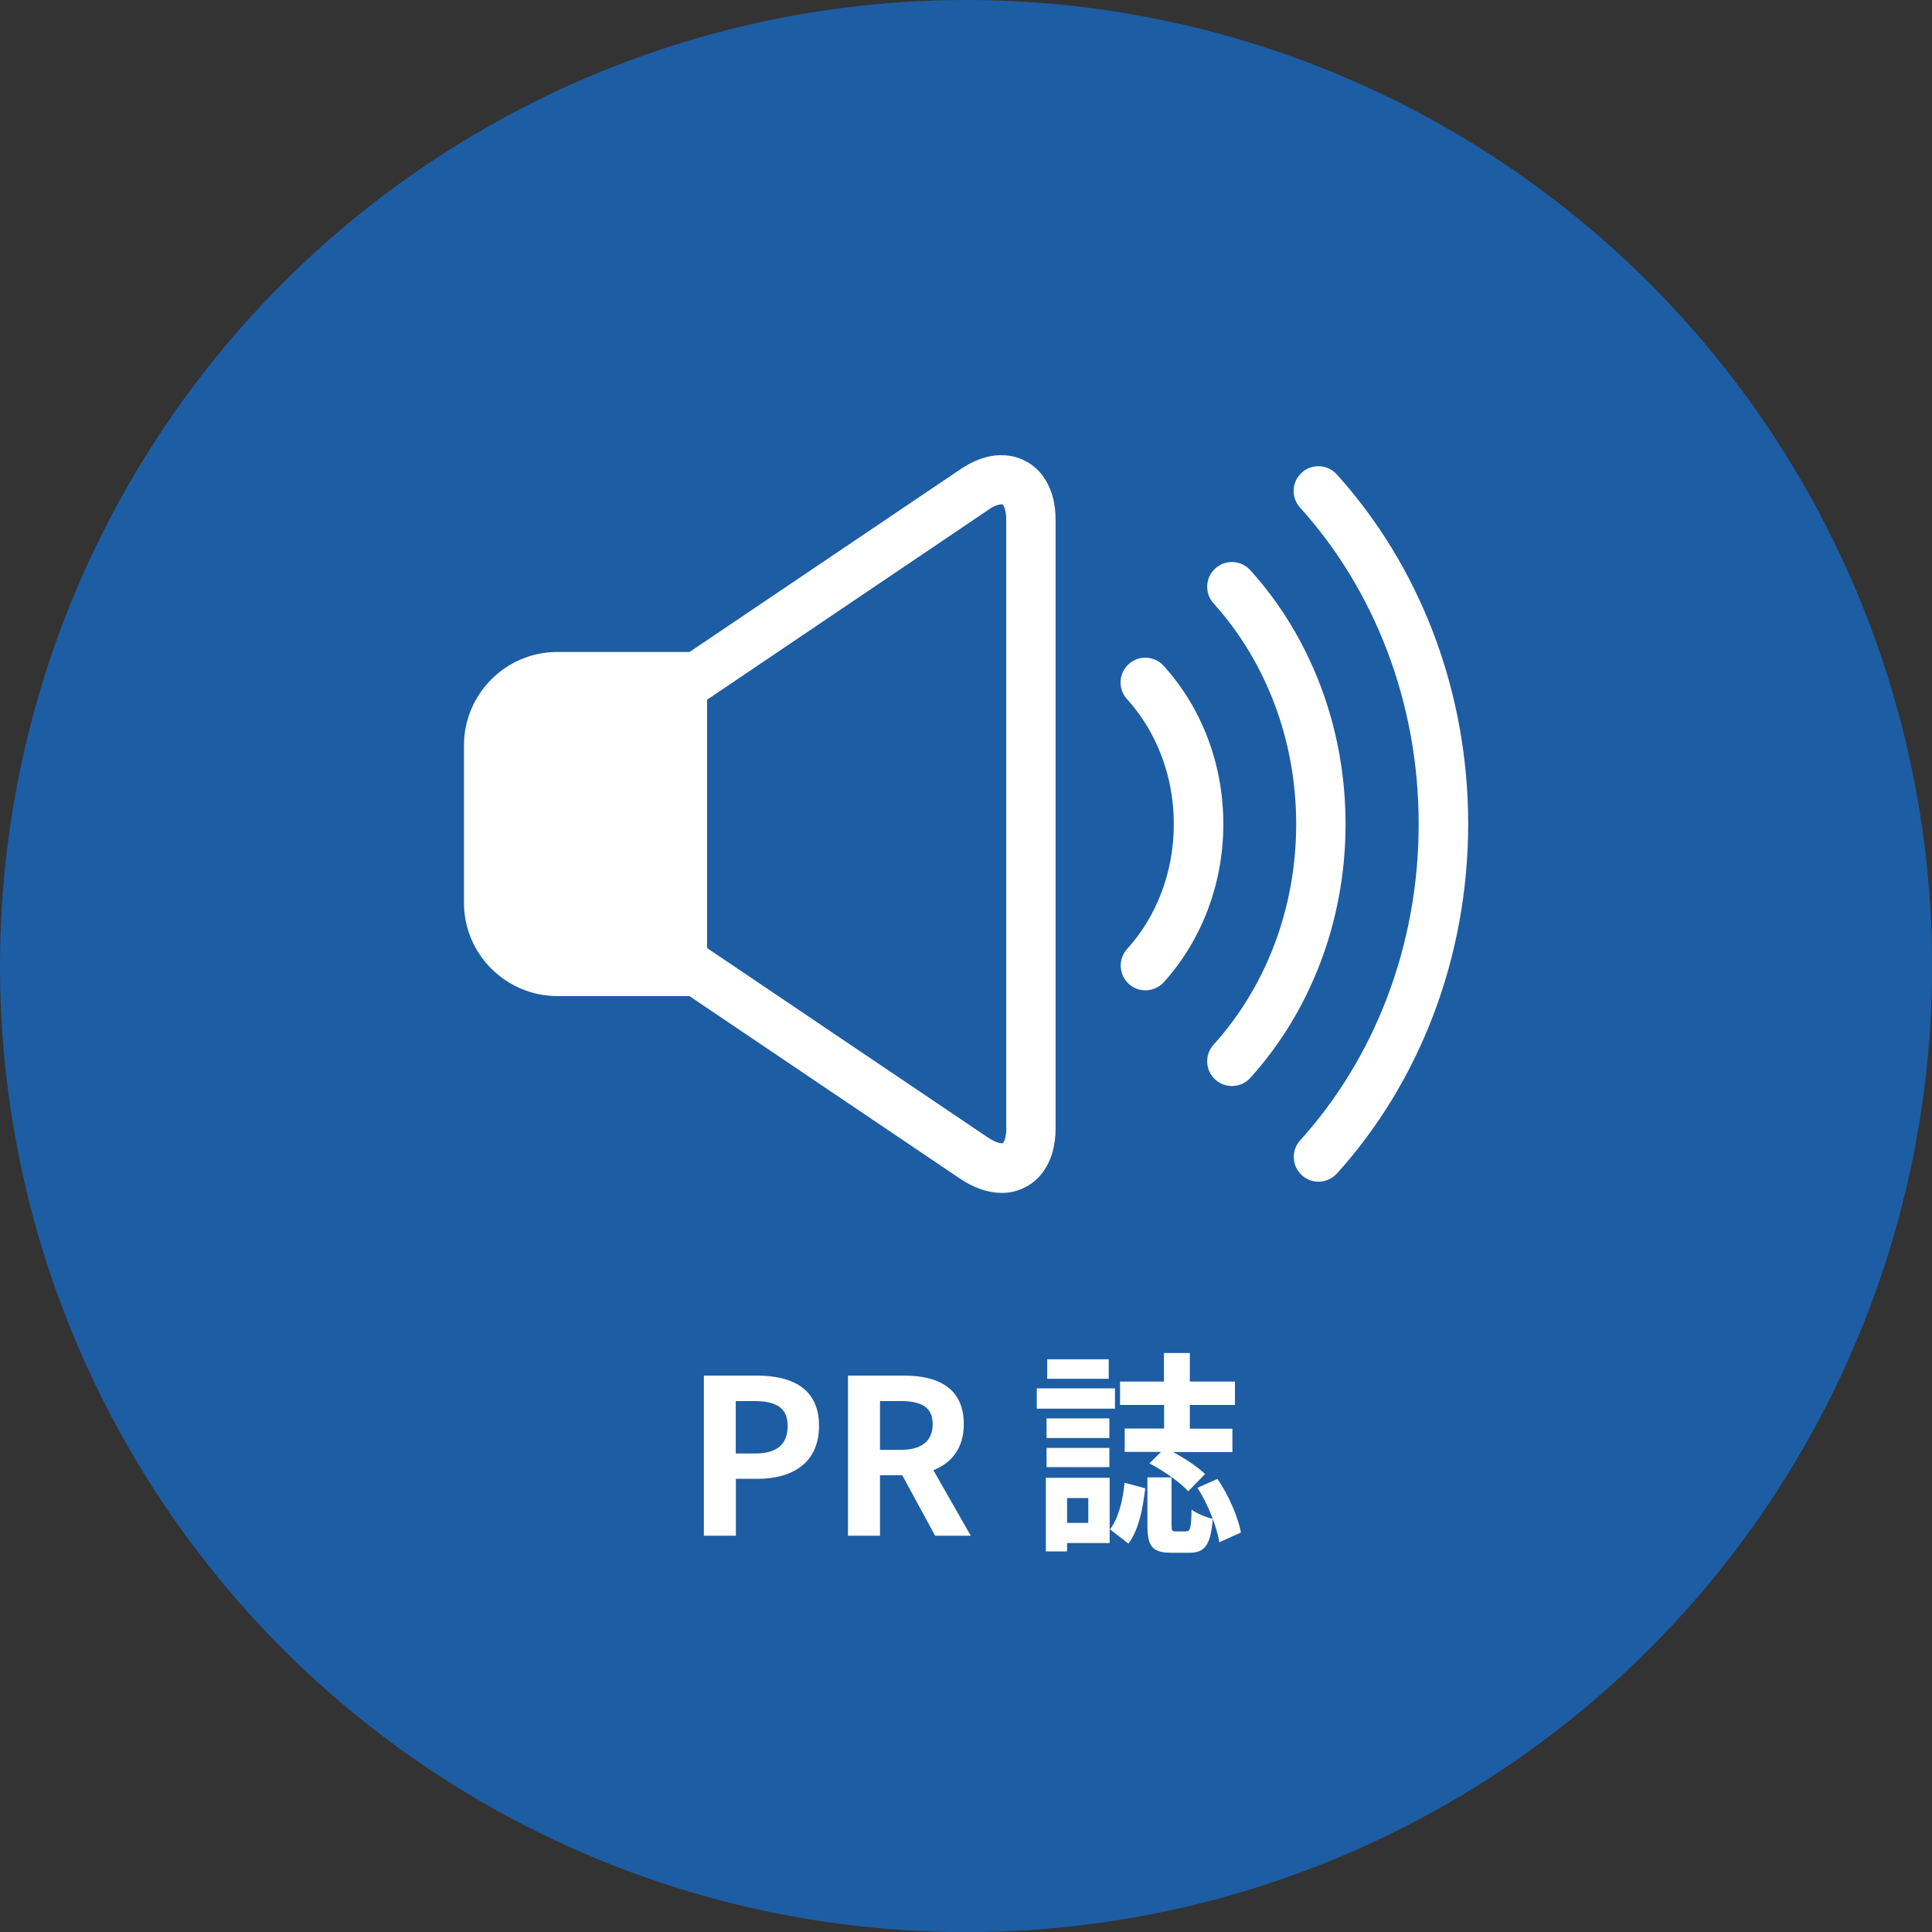 <?xml version="1.0" encoding="UTF-8"?>
<svg id="_レイヤー_2" data-name="レイヤー 2" xmlns="http://www.w3.org/2000/svg" viewBox="0 0 144.79 144.79">
  <rect x="0" y="0" width="144.79" height="144.79" fill="#333333" stroke="none"/>
  <defs>
    <style>
      .cls-1 {
        fill: #fff;
      }

      .cls-2 {
        fill: #1d5da4;
      }
    </style>
  </defs>
  <g id="_レイヤー_5" data-name="レイヤー 5">
    <g>
      <circle class="cls-2" cx="72.4" cy="72.4" r="72.4"/>
      <g>
        <path class="cls-1" d="M52.75,103.09h3.93c2.66,0,4.7,.94,4.7,3.77s-2.06,3.97-4.63,3.97h-1.6v4.26h-2.4v-12Zm3.84,5.84c1.65,0,2.44-.7,2.44-2.07s-.87-1.86-2.53-1.86h-1.36v3.93h1.44Z"/>
        <path class="cls-1" d="M63.55,103.09h4.18c2.51,0,4.5,.89,4.5,3.64,0,1.8-.91,2.91-2.28,3.45l2.8,4.91h-2.67l-2.46-4.53h-1.67v4.53h-2.4v-12Zm3.95,5.57c1.54,0,2.4-.65,2.4-1.93s-.86-1.73-2.4-1.73h-1.55v3.66h1.55Z"/>
        <path class="cls-1" d="M83.56,105.57h-5.86v-1.52h5.86v1.52Zm-.4,10.07h-3.19v.63h-1.59v-5.52h4.78v4.89Zm-.02-7.87h-4.71v-1.47h4.71v1.47Zm-4.71,.74h4.71v1.44h-4.71v-1.44Zm4.66-5.18h-4.61v-1.46h4.61v1.46Zm-3.12,8.94v1.86h1.59v-1.86h-1.59Zm3.21,2.35c.63-.81,.97-2.15,1.1-3.5l1.55,.42c-.18,1.47-.47,3.08-1.26,4.14l-1.39-1.07Zm4.05-9.33h-3.29v-1.75h3.29v-2.14h1.94v2.14h3.38v1.75h-3.38v1.78h3.19v1.75h-4.45c.91,.49,1.86,1.12,2.4,1.65l-1.26,1.29c-.58-.65-1.85-1.54-2.91-2.09l.87-.86h-2.72v-1.75h2.95v-1.78Zm1.68,9.47c.29,0,.36-.23,.39-1.63,.36,.29,1.1,.58,1.59,.7-.16,2.01-.63,2.54-1.76,2.54h-1.33c-1.49,0-1.81-.52-1.81-2.1v-3.55h1.81v3.55c0,.45,.03,.5,.34,.5h.78Zm2.33-3.92c.86,1.23,1.54,2.87,1.76,4.01l-1.62,.73c-.18-1.13-.83-2.83-1.64-4.08l1.49-.66Z"/>
      </g>
      <path class="cls-1" d="M75.07,34.11c-1.1,0-2.14,.41-3.11,1.07l-20.28,13.68h-9.91c-3.86,0-6.99,3.14-7,7v11.79c0,3.86,3.14,6.99,7,7h9.9l20.29,13.69c.97,.65,2.01,1.05,3.1,1.06h.07c1.15,0,2.32-.59,3-1.52,.71-.95,.98-2.1,.98-3.34V38.98c0-1.24-.28-2.4-.98-3.34-.69-.95-1.9-1.55-3.07-1.52Zm.35,50.42c0,.68-.17,1.03-.24,1.11-.05,.04-.04,.04-.05,.04,0,0-.02,0-.06,0-.12,0-.5-.07-1.03-.43l-21.05-14.2v-18.61l21.05-14.21-1.04-1.54,1.04,1.53c.52-.36,.89-.43,1.02-.42,.04,0,.05,0,.06,0,.01,0,0,0,.05,.04,.07,.08,.24,.43,.24,1.11v45.55Zm24.76-48.98c-.69-.76-1.86-.82-2.62-.13-.76,.69-.82,1.86-.13,2.62h0c5.47,6.05,8.89,14.44,8.89,23.72,0,9.27-3.41,17.65-8.88,23.7-.69,.76-.63,1.93,.13,2.62,.35,.32,.8,.48,1.24,.48,.51,0,1.01-.21,1.38-.61,6.09-6.74,9.83-16.01,9.84-26.19,0-10.2-3.76-19.47-9.85-26.21Zm-12.97,14.35c-.69-.76-1.86-.82-2.62-.13-.76,.69-.82,1.86-.13,2.62h0c2.15,2.37,3.51,5.68,3.51,9.37,0,3.68-1.35,6.99-3.5,9.36-.69,.76-.63,1.93,.13,2.62,.35,.32,.8,.48,1.24,.48,.51,0,1.01-.21,1.38-.61,2.76-3.06,4.46-7.26,4.46-11.85,0-4.6-1.69-8.79-4.47-11.86Zm6.49-7.17c-.69-.76-1.86-.82-2.62-.13-.76,.69-.82,1.86-.13,2.62,3.8,4.21,6.19,10.06,6.19,16.54s-2.38,12.32-6.19,16.53c-.69,.76-.63,1.93,.13,2.62,.35,.32,.8,.48,1.24,.48,.51,0,1.01-.2,1.38-.61,4.43-4.9,7.14-11.63,7.14-19.02s-2.71-14.13-7.14-19.03Z"/>
    </g>
  </g>
</svg>